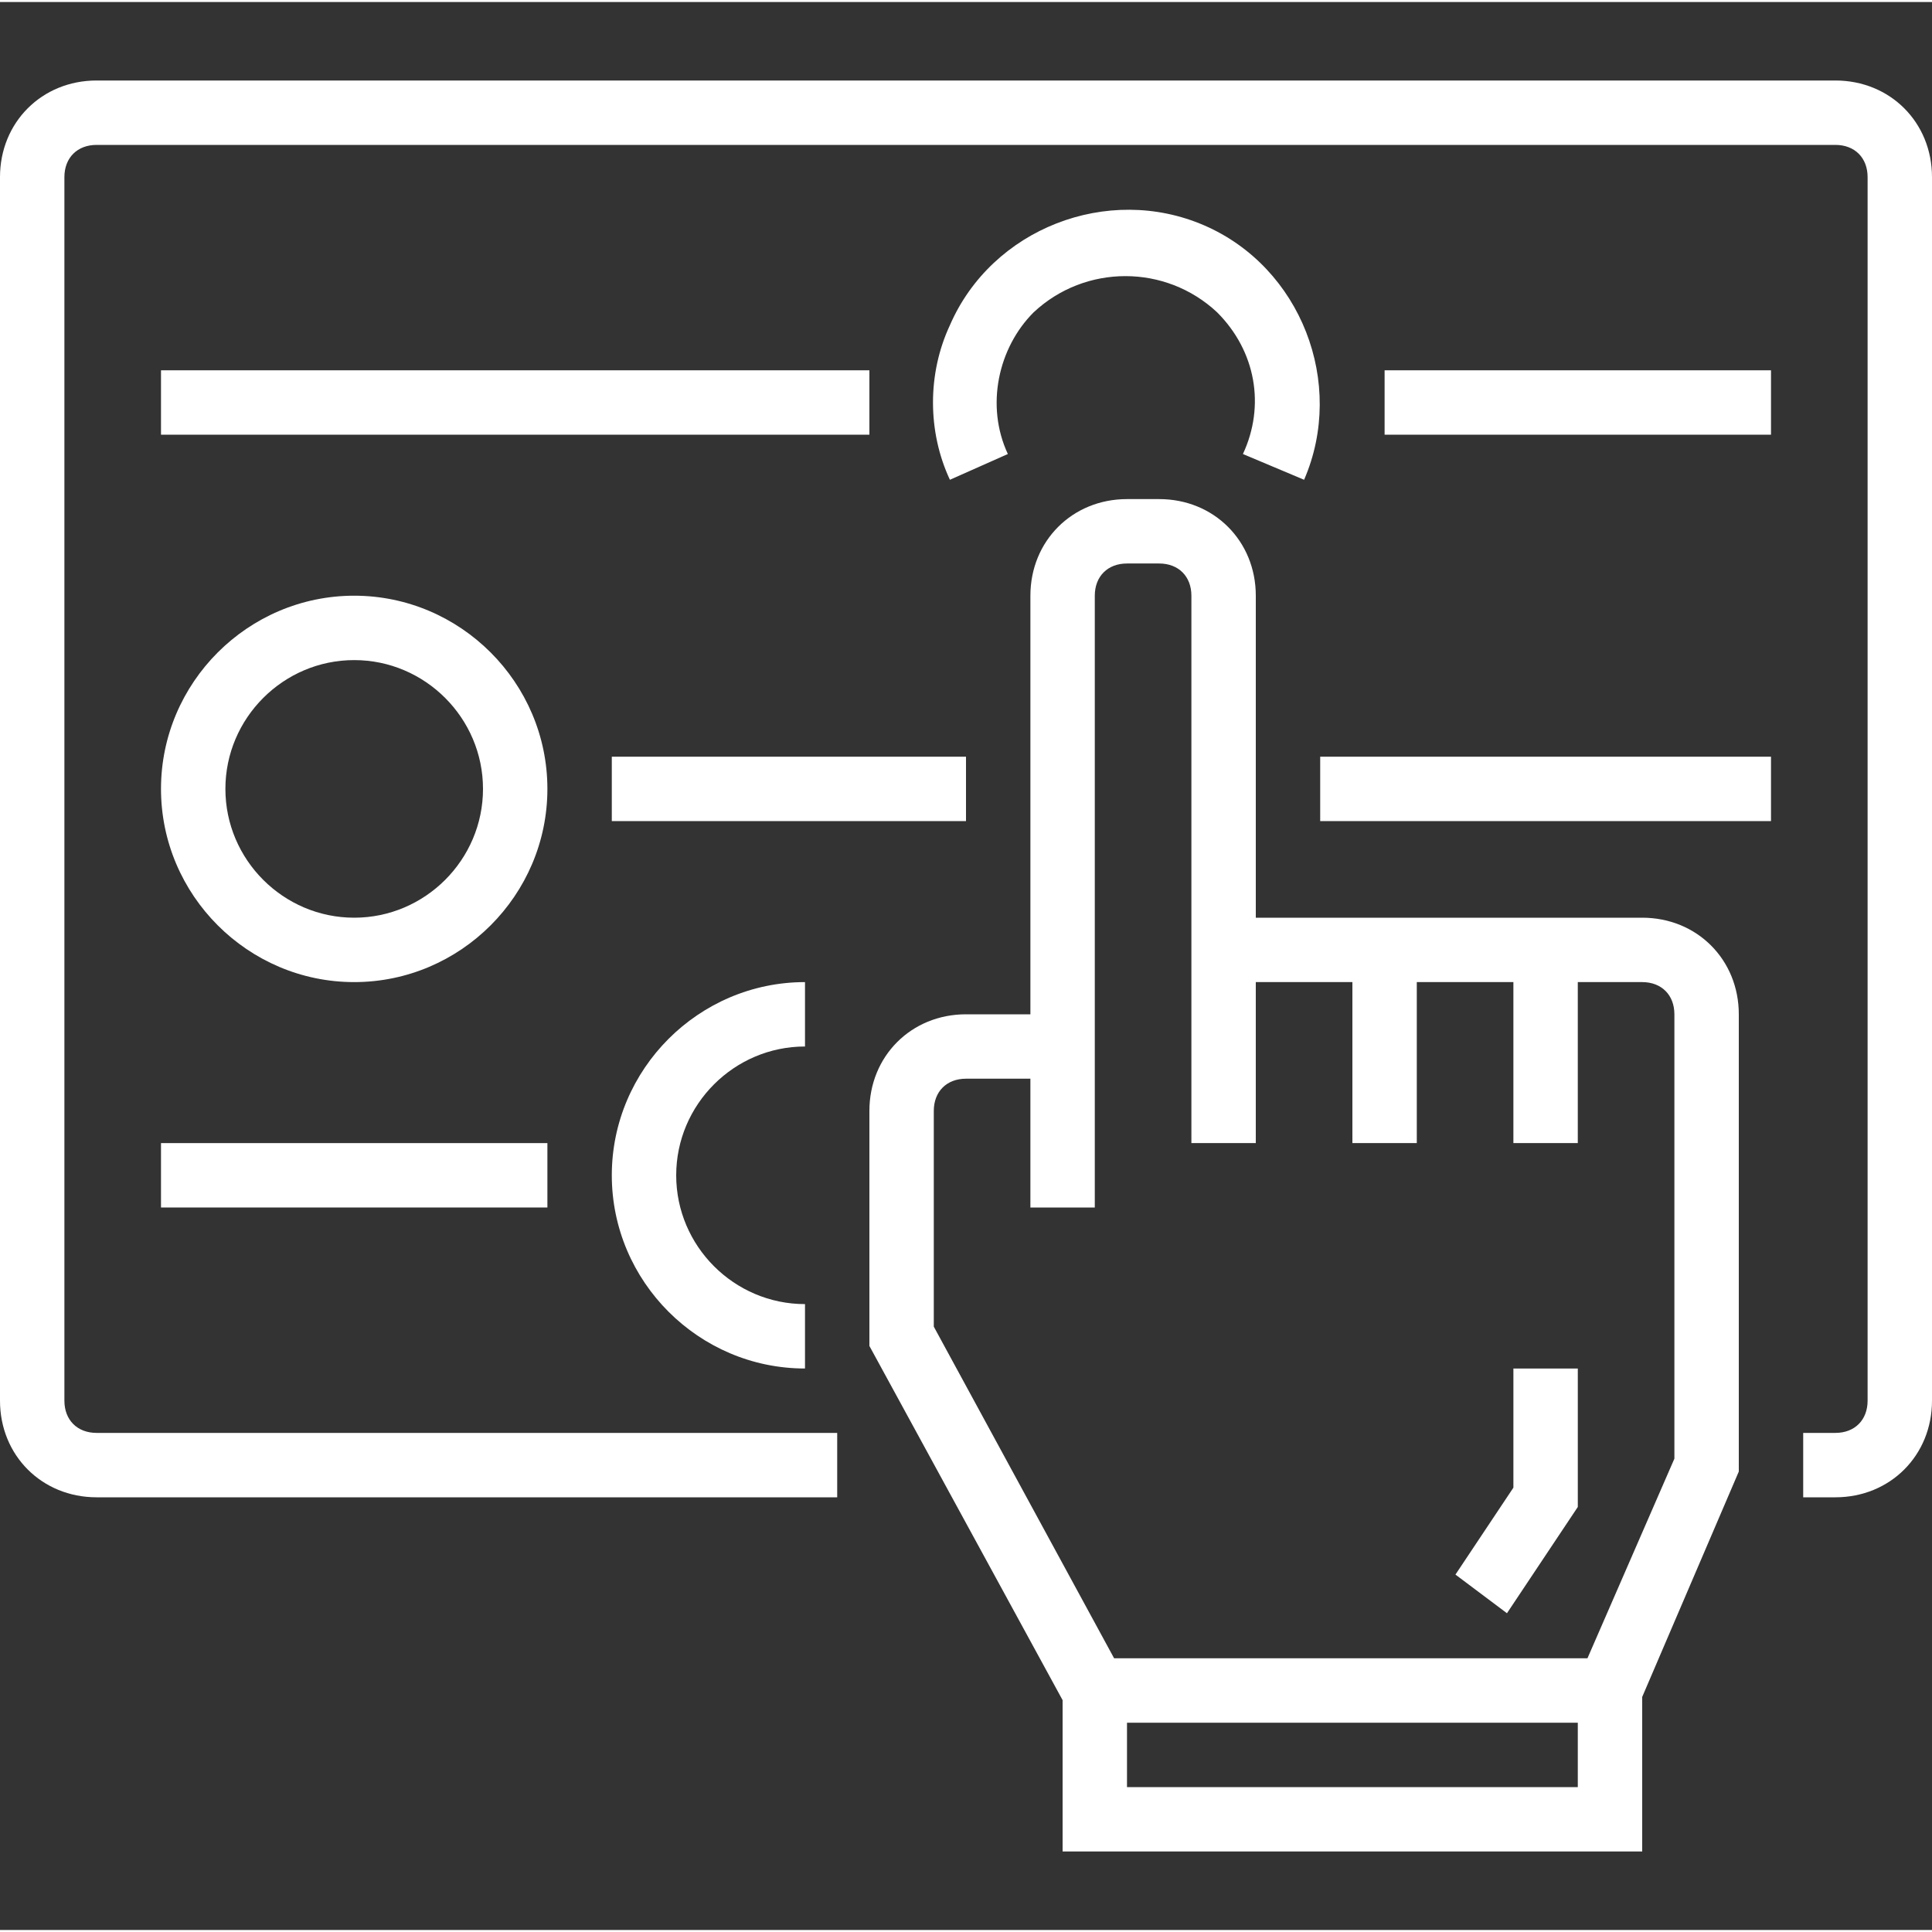 <?xml version="1.0" encoding="UTF-8"?> <svg xmlns="http://www.w3.org/2000/svg" height="512px" viewBox="0 -19 480 479" width="512px" class=""><rect x="0" y="-19" width="480" height="479" fill="#333333" stroke="none"/> <g> <path d="m408 208.5h-96v-80c0-13.602-10.398-24-24-24h-8c-13.602 0-24 10.398-24 24v104h-16c-13.602 0-24 10.398-24 24v58.398l48 88v37.602h144v-38.398l24-56v-113.602c0-13.602-10.398-24-24-24zm-128 216v-16h112v16zm136-81.602-21.602 49.602h-117.598l-44.801-82.398v-53.602c0-4.801 3.199-8 8-8h16v32h16v-152c0-4.801 3.199-8 8-8h8c4.801 0 8 3.199 8 8v136h16v-40h24v40h16v-40h24v40h16v-40h16c4.801 0 8 3.199 8 8zm0 0" data-original="#000000" class="active-path" data-old_color="#000000" fill="#FFFFFF"></path> <path d="m376 350.102-14.398 21.598 12.797 9.602 17.602-26.402v-34.398h-16zm0 0" data-original="#000000" class="active-path" data-old_color="#000000" fill="#FFFFFF"></path> <path d="m456 .5h-432c-13.602 0-24 10.398-24 24v304c0 13.602 10.398 24 24 24h184v-16h-184c-4.801 0-8-3.199-8-8v-304c0-4.801 3.199-8 8-8h432c4.801 0 8 3.199 8 8v304c0 4.801-3.199 8-8 8h-8v16h8c13.602 0 24-10.398 24-24v-304c0-13.602-10.398-24-24-24zm0 0" data-original="#000000" class="active-path" data-old_color="#000000" fill="#FFFFFF"></path> <path d="m40 72.5h176v16h-176zm0 0" data-original="#000000" class="active-path" data-old_color="#000000" fill="#FFFFFF"></path> <path d="m344 72.5h96v16h-96zm0 0" data-original="#000000" class="active-path" data-old_color="#000000" fill="#FFFFFF"></path> <path d="m88 128.5c-26.398 0-48 21.602-48 48s21.602 48 48 48 48-21.602 48-48-21.602-48-48-48zm0 80c-17.602 0-32-14.398-32-32s14.398-32 32-32 32 14.398 32 32-14.398 32-32 32zm0 0" data-original="#000000" class="active-path" data-old_color="#000000" fill="#FFFFFF"></path> <path d="m152 168.5h88v16h-88zm0 0" data-original="#000000" class="active-path" data-old_color="#000000" fill="#FFFFFF"></path> <path d="m328 168.5h112v16h-112zm0 0" data-original="#000000" class="active-path" data-old_color="#000000" fill="#FFFFFF"></path> <path d="m200 240.5v-16c-26.398 0-48 21.602-48 48s21.602 48 48 48v-16c-17.602 0-32-14.398-32-32s14.398-32 32-32zm0 0" data-original="#000000" class="active-path" data-old_color="#000000" fill="#FFFFFF"></path> <path d="m40 264.5h96v16h-96zm0 0" data-original="#000000" class="active-path" data-old_color="#000000" fill="#FFFFFF"></path> <path d="m324 99.699c10.398-24-.801-52.801-24.801-63.199s-52.801.801-63.199 24.801c-5.602 12-5.602 26.398 0 38.398l14.398-6.398c-5.598-12-2.398-26.402 6.402-35.199 12.801-12 32.801-12 45.598 0 9.602 9.598 12 23.199 6.402 35.199zm0 0" data-original="#000000" class="active-path" data-old_color="#000000" fill="#FFFFFF"></path> </g> </svg> 